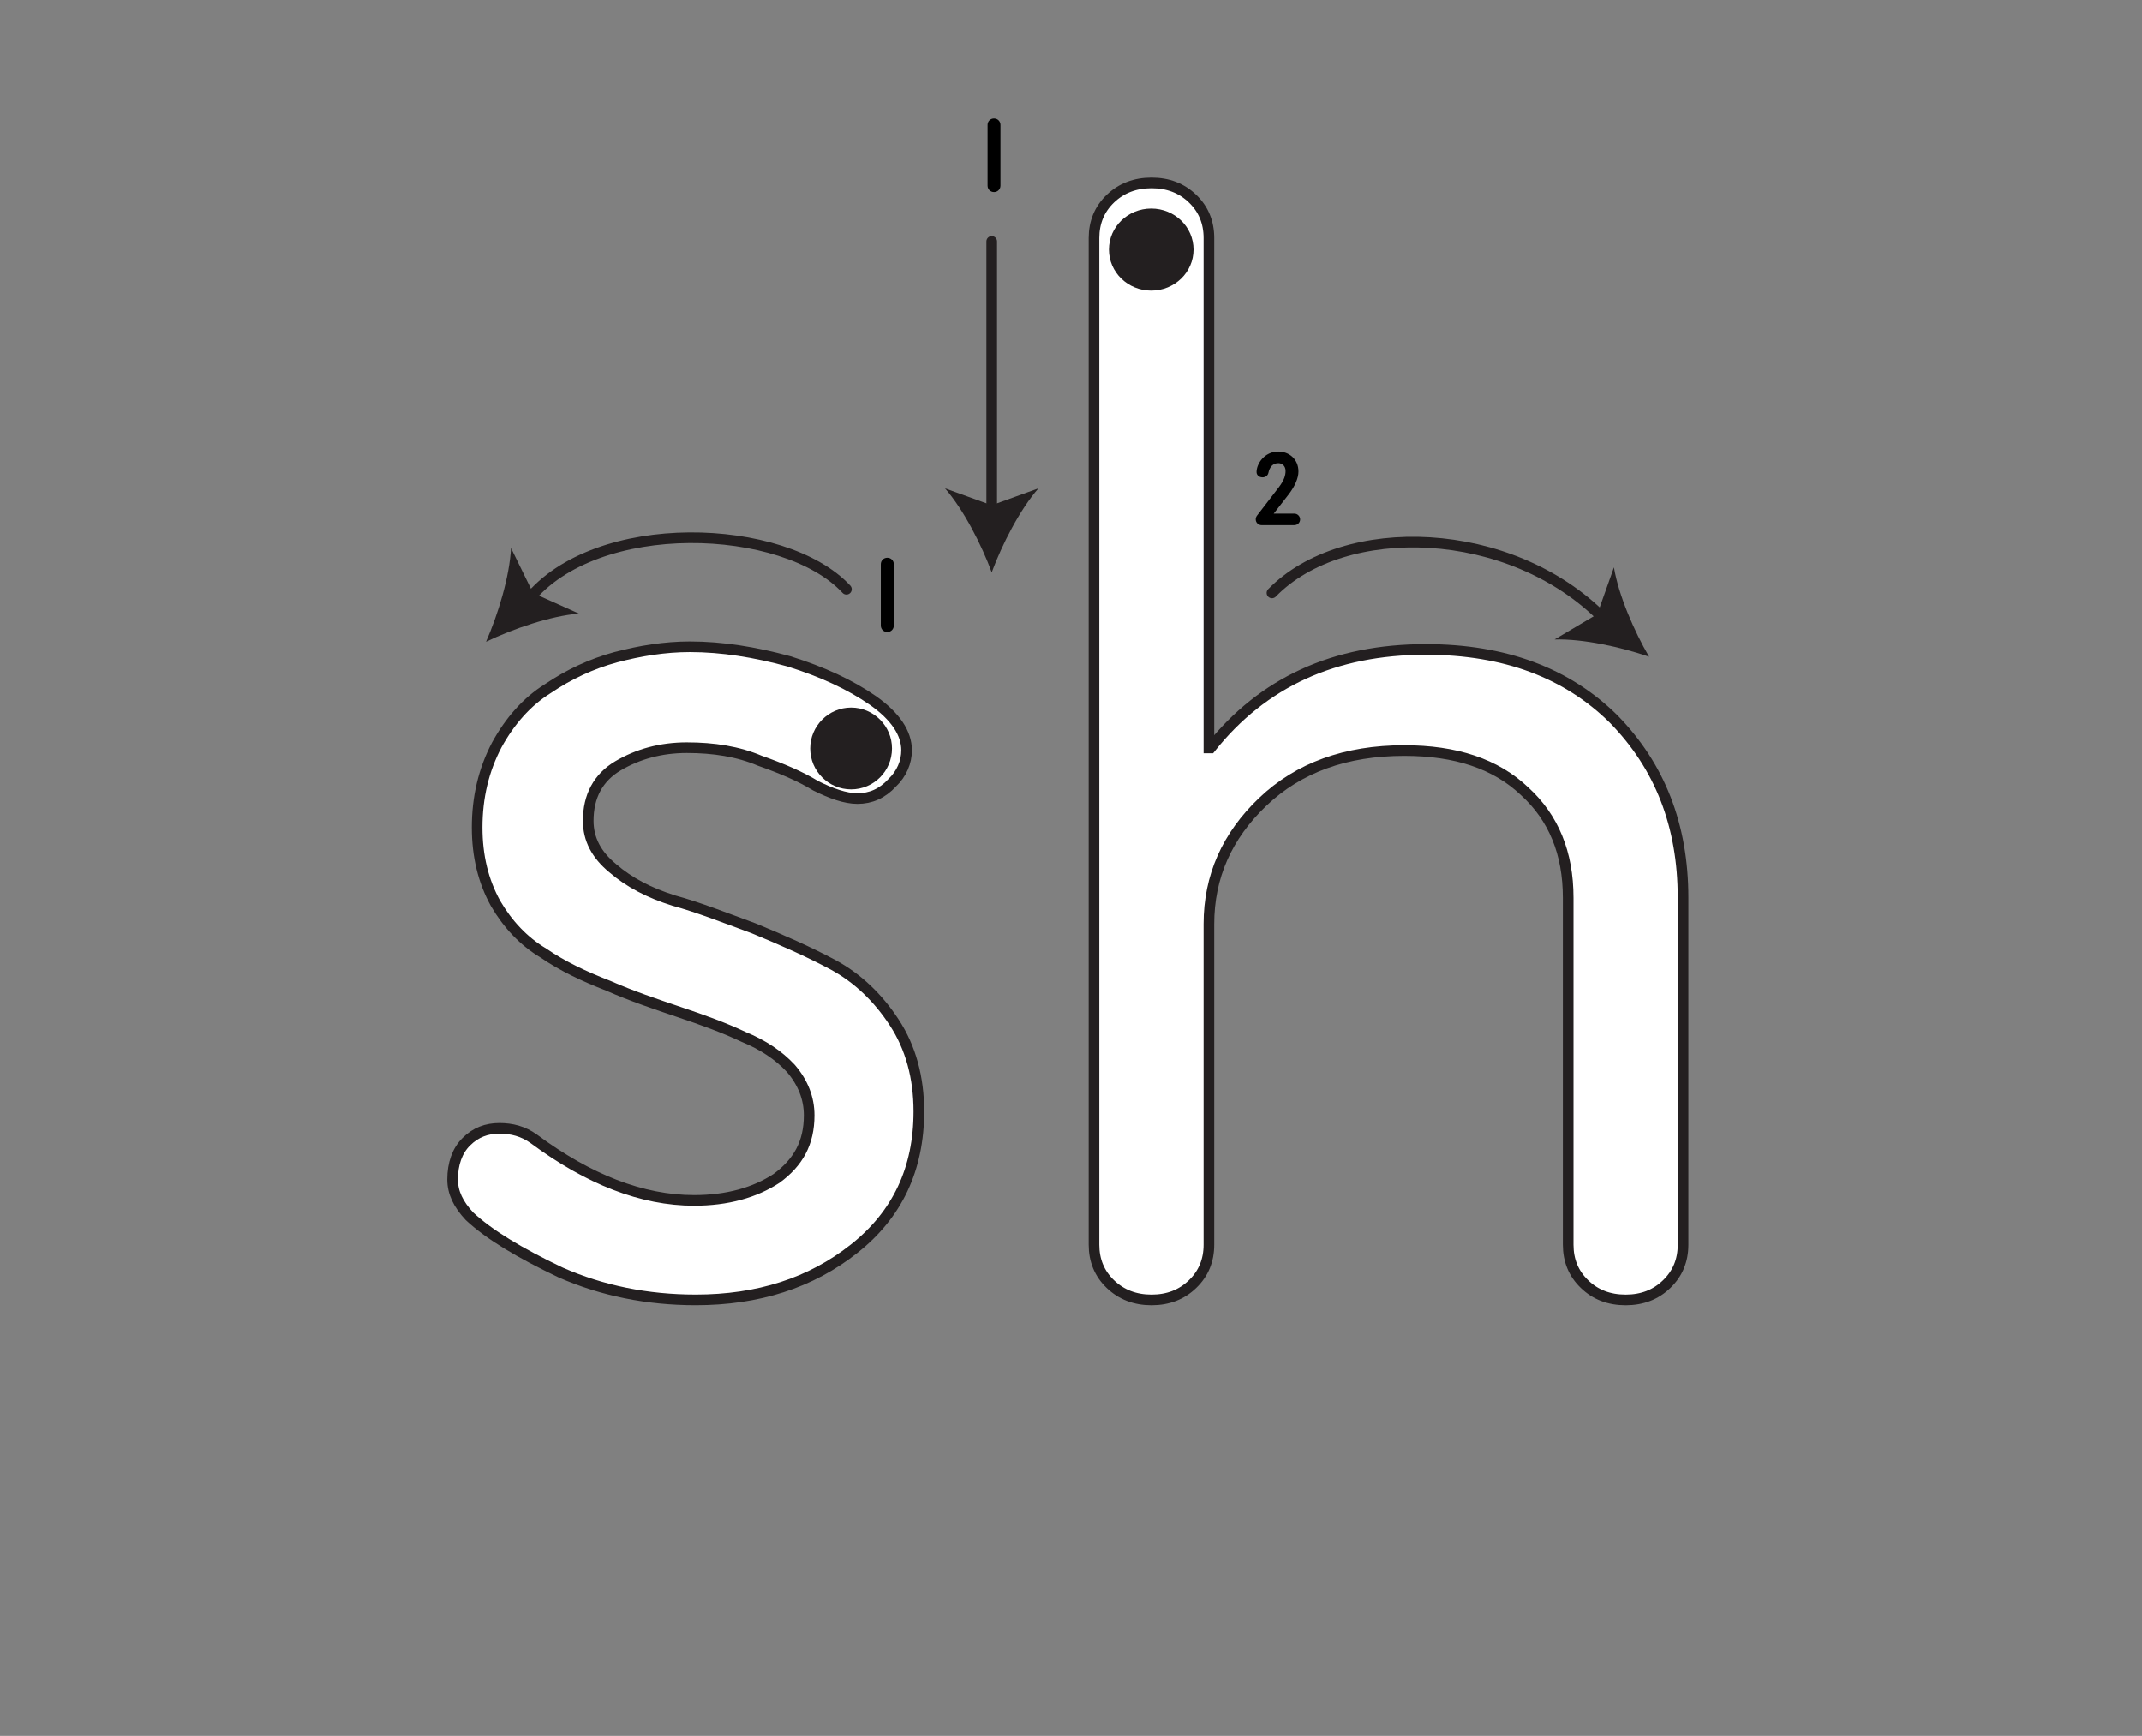 <?xml version="1.0" encoding="iso-8859-1"?>
<!-- Generator: Adobe Illustrator 18.1.1, SVG Export Plug-In . SVG Version: 6.00 Build 0)  -->
<svg version="1.1" xmlns="http://www.w3.org/2000/svg" xmlns:xlink="http://www.w3.org/1999/xlink" x="0px" y="0px" width="1450px"
	 height="1175px" viewBox="0 0 1450 1175" style="enable-background:new 0 0 1450 1175;" xml:space="preserve">
<rect x="0" y="0" width="1450" height="1175" fill="#808080" stroke="none"/>
<g id="block-reg-arrows-lower">
	<path style="fill:#FFFFFF;stroke:#231F20;stroke-width:7.2;stroke-miterlimit:10;" d="M306.383,798.375
		c0-10.536,3.123-19.545,9.334-25.594c6.244-6.243,13.692-9.008,22.342-9.008c8.293,0,16.065,1.92,23.253,7.091
		c37.139,27.512,73.302,41.691,108.587,41.691c22.505,0,41.107-5.333,55.708-14.862c14.733-10.732,22.147-24.067,22.147-42.733
		c0-11.446-4.129-22.147-12.454-31.838c-8.197-8.845-18.928-15.935-32.001-21.301c-13.137-6.211-27.511-11.415-43.512-16.78
		c-15.838-5.367-31.936-10.733-48.035-17.822c-16.099-6.244-30.797-13.138-43.935-22.147c-13.333-7.967-24.066-19.383-32.359-33.561
		c-8.324-15.057-12.454-32.033-12.454-51.415c0-20.392,4.39-38.928,13.301-55.871c8.748-15.935,20.26-29.237,34.537-38.082
		c14.277-9.691,29.594-16.781,45.952-21.268c16.424-4.325,33.204-7.09,50.246-7.09c21.723,0,44.033,3.61,66.894,9.854
		c22.733,7.09,41.693,15.903,56.911,26.472c15.252,10.733,22.863,22.148,22.863,33.757c0,7.936-3.283,15.902-9.886,22.147
		c-6.569,7.089-14.342,10.537-23.349,10.537c-8.295,0-17.822-3.448-28.296-8.651c-10.471-6.406-23.09-11.773-37.788-16.943
		c-14.732-6.244-31.156-8.846-49.498-8.846c-17.495,0-33.074,4.326-46.57,12.293c-13.399,7.968-20.13,20.586-20.13,37.205
		c0,12.454,5.594,23.024,16.52,32c11.155,9.691,24.912,16.813,41.432,21.984c16.521,4.487,34.539,11.61,53.888,18.7
		c19.383,7.968,37.399,15.902,53.921,24.748c16.521,8.975,30.373,22.146,41.431,39.09C616.472,709.106,622,729.335,622,752.36
		c0,38.927-14.635,69.886-43.87,92.912c-29.237,23.188-64.977,34.602-107.19,34.602c-32.879,0-63.317-6.211-91.352-18.505
		c-28.033-13.334-48.651-25.789-61.789-38.082C310.188,815.156,306.383,807.22,306.383,798.375L306.383,798.375L306.383,798.375z"/>
	<path style="fill:#231F20;" d="M603.82,506.629c0-15.22-12.455-27.675-27.676-27.675c-15.219,0-27.676,12.454-27.676,27.675
		c0,15.415,12.456,27.707,27.676,27.707C591.364,534.337,603.82,522.044,603.82,506.629"/>
	<g style="enable-background:new    ;">
		<path d="M596.25,381.913c0-2.486,1.918-4.405,4.404-4.405c2.486,0,4.404,1.917,4.404,4.404v41.49c0,2.487-1.918,4.405-4.404,4.406
			c-2.486,0-4.404-1.918-4.404-4.404V381.913z"/>
	</g>
	<g>
		<path style="fill:#231F20;" d="M329.013,434.382c18.337-8.793,43.457-17.413,62.842-19.072l-30.986-13.887l-14.928-30.492
			C344.944,390.362,337.181,415.761,329.013,434.382z"/>
	</g>
	<path style="fill:none;stroke:#231F20;stroke-width:7.2;stroke-linecap:round;" d="M572.978,398.84
		c-42.174-45.381-169.615-50.119-215.618,7.46"/>
	<path style="fill:#FFFFFF;stroke:#231F20;stroke-width:7.2;stroke-miterlimit:10;" d="M740.582,842.533V161.154
		c0-10.633,3.663-19.59,11.092-26.706c7.42-7.088,16.68-10.66,27.863-10.66c11.139,0,20.399,3.573,27.735,10.66
		c7.419,7.116,11.09,16.074,11.09,26.706v345.154h1.098c35.351-44.511,83.907-66.711,145.745-66.711
		c53.397,0,95.712,15.99,127.134,47.122c31.335,32.009,46.989,72.015,46.989,120.975v234.84c0,10.659-3.672,19.561-11.093,26.677
		c-7.311,7.117-16.572,10.689-27.735,10.689c-11.267,0-20.527-3.572-27.862-10.689c-7.426-7.116-11.07-16.018-11.07-26.677V607.693
		c0-30.223-9.909-54.238-29.498-72.069c-19.593-18.655-46.722-27.558-81.451-27.558c-39.564,0-71.515,11.539-95.808,34.702
		c-24.282,23.135-36.449,50.665-36.449,82.702v217.063c0,10.659-3.67,19.561-11.09,26.677c-7.336,7.117-16.596,10.689-27.735,10.689
		c-11.184,0-20.444-3.572-27.863-10.689C744.245,862.094,740.582,853.192,740.582,842.533L740.582,842.533z"/>
	<path style="fill:#231F20;" d="M807.949,168.944c0-15.36-12.81-27.778-28.627-27.778c-15.809,0-28.625,12.419-28.625,27.778
		c0,15.386,12.816,27.805,28.625,27.805C795.138,196.75,807.949,184.331,807.949,168.944z"/>
	<g>
		<g>
			
				<line style="fill:none;stroke:#231F20;stroke-width:7.2;stroke-linecap:round;" x1="671.337" y1="347.248" x2="671.337" y2="163.426"/>
			<g>
				<path style="fill:#231F20;" d="M671.337,387.382c7.007-18.885,18.963-42.315,31.626-56.84l-31.626,11.44l-31.62-11.44
					C652.38,345.067,664.336,368.497,671.337,387.382z"/>
			</g>
		</g>
	</g>
	<g>
		<g>
			<path style="fill:none;stroke:#231F20;stroke-width:7.2;stroke-linecap:round;" d="M861.051,401.327
				c48.611-49.875,161.291-46.764,224.536,17.412"/>
			<g>
				<path style="fill:#231F20;" d="M1116.337,444.533c-19.036-6.587-44.727-12.241-63.988-11.688l28.927-17.155l11.255-31.686
					C1095.701,403.009,1106.2,427.128,1116.337,444.533z"/>
			</g>
		</g>
	</g>
	<g style="enable-background:new    ;">
		<path d="M862.233,347.641l13.93-0.003c2.181,0,3.94,1.758,3.94,3.939c0,2.182-1.759,3.871-3.94,3.871l-22.161,0.004
			c-2.181,0.001-3.94-1.759-3.94-3.94c0-0.844,0.281-1.689,0.774-2.393l14.985-19.494c3.518-4.645,4.432-7.952,4.432-10.837
			c0-3.519-2.392-5.277-4.854-5.277c-3.729,0-5.91,2.535-6.754,6.545c-0.352,1.83-2.04,3.027-3.94,3.027
			c-2.673,0-4.081-1.759-4.081-3.588c0-5.629,5.347-13.863,14.774-13.865c7.106-0.001,13.578,5.064,13.578,13.508
			c0,4.433-2.322,9.852-6.613,15.482L862.233,347.641z"/>
	</g>
	<g style="enable-background:new    ;">
		<path d="M668.531,84.536c0-2.463,1.9-4.363,4.362-4.363s4.362,1.899,4.362,4.362v41.094c0,2.463-1.9,4.363-4.362,4.364
			c-2.462,0-4.362-1.9-4.362-4.362V84.536z"/>
	</g>
</g>
<g id="Layer_1">
</g>
</svg>
